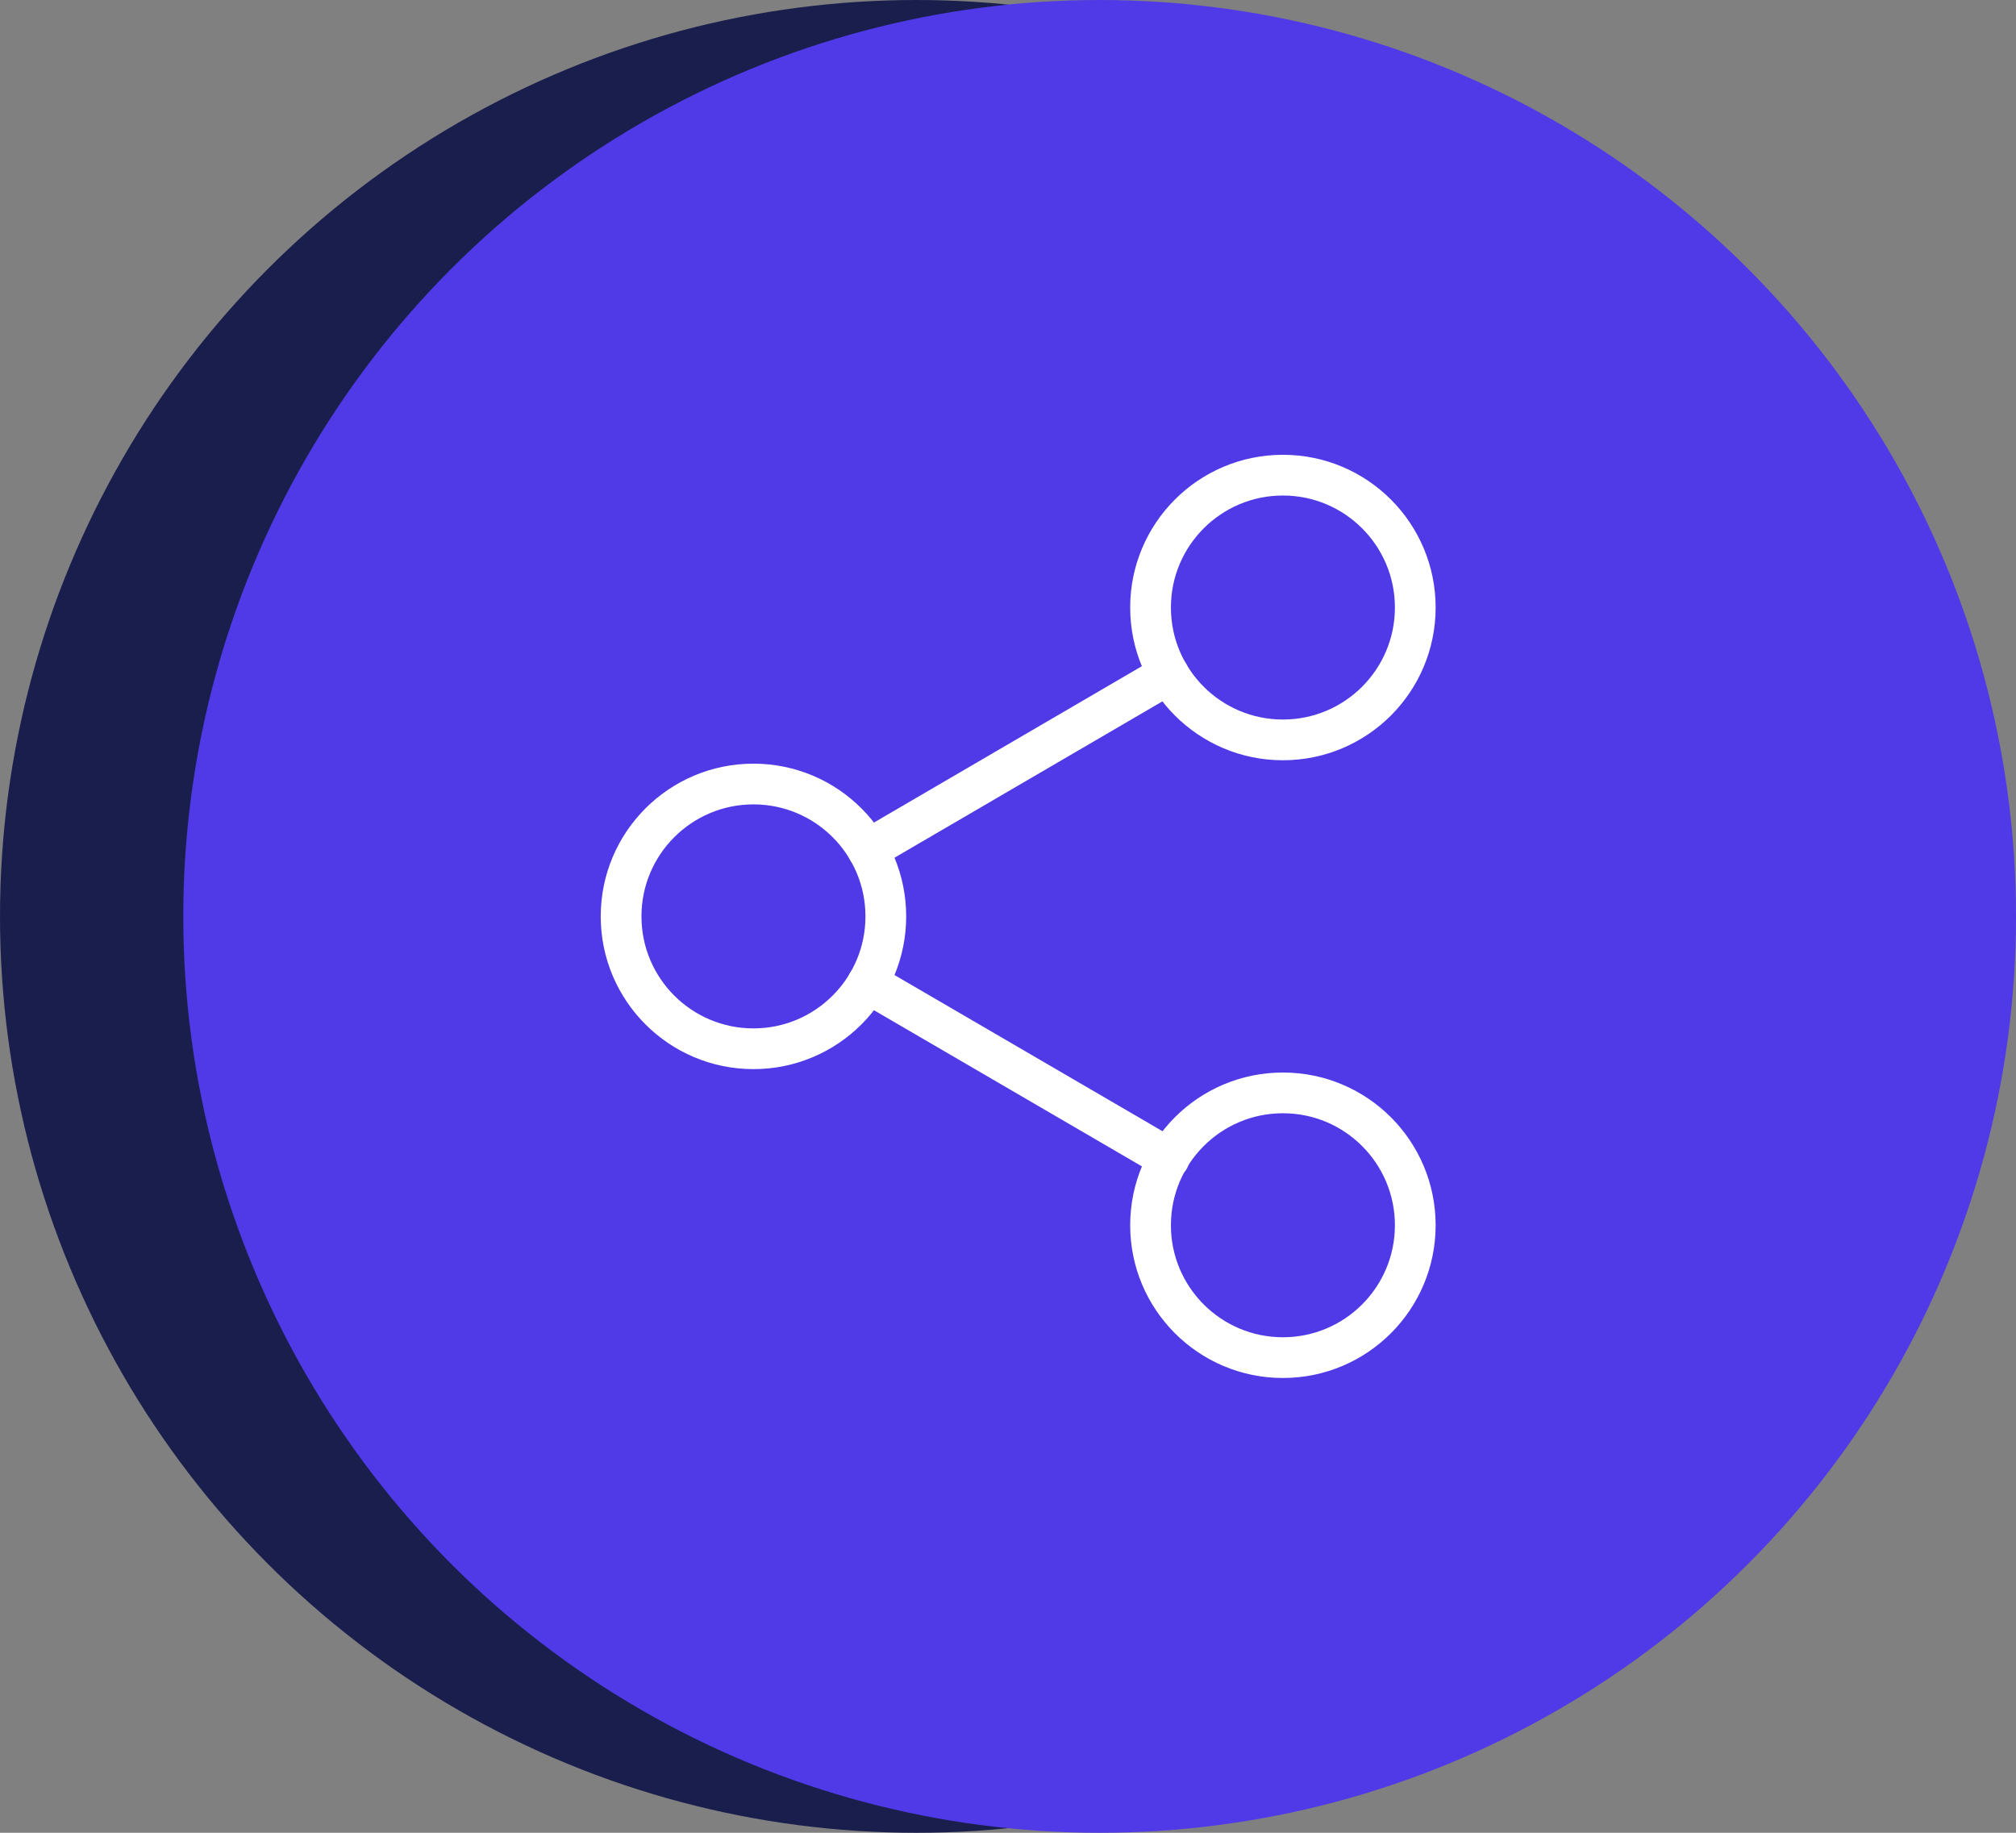 <svg width="99" height="90" viewBox="0 0 99 90" fill="none" xmlns="http://www.w3.org/2000/svg">
<rect x="0" y="0" width="99" height="90" fill="#808080" stroke="none"/>
<ellipse cx="45" cy="45" rx="45" ry="45" fill="#191E4D"/>
<ellipse cx="54" cy="45" rx="45" ry="45" fill="#503AE7"/>
<g clip-path="url(#clip0_4023_1096)">
<path d="M63 36.333C66.59 36.333 69.5 33.423 69.5 29.833C69.5 26.243 66.59 23.333 63 23.333C59.41 23.333 56.5 26.243 56.5 29.833C56.5 33.423 59.41 36.333 63 36.333Z" stroke="white" stroke-width="2" stroke-linecap="round" stroke-linejoin="round"/>
<path d="M37 51.5C40.59 51.5 43.5 48.59 43.5 45C43.5 41.41 40.59 38.5 37 38.5C33.41 38.5 30.5 41.41 30.5 45C30.5 48.59 33.41 51.5 37 51.5Z" stroke="white" stroke-width="2" stroke-linecap="round" stroke-linejoin="round"/>
<path d="M63 66.667C66.59 66.667 69.5 63.757 69.5 60.167C69.5 56.577 66.59 53.667 63 53.667C59.41 53.667 56.5 56.577 56.5 60.167C56.5 63.757 59.41 66.667 63 66.667Z" stroke="white" stroke-width="2" stroke-linecap="round" stroke-linejoin="round"/>
<path d="M42.612 48.272L57.41 56.895" stroke="white" stroke-width="2" stroke-linecap="round" stroke-linejoin="round"/>
<path d="M57.388 33.105L42.612 41.728" stroke="white" stroke-width="2" stroke-linecap="round" stroke-linejoin="round"/>
</g>
<defs>
<clipPath id="clip0_4023_1096">
<rect width="59.022" height="59.022" fill="white" transform="translate(24.402 19.674)"/>
</clipPath>
</defs>
</svg>
